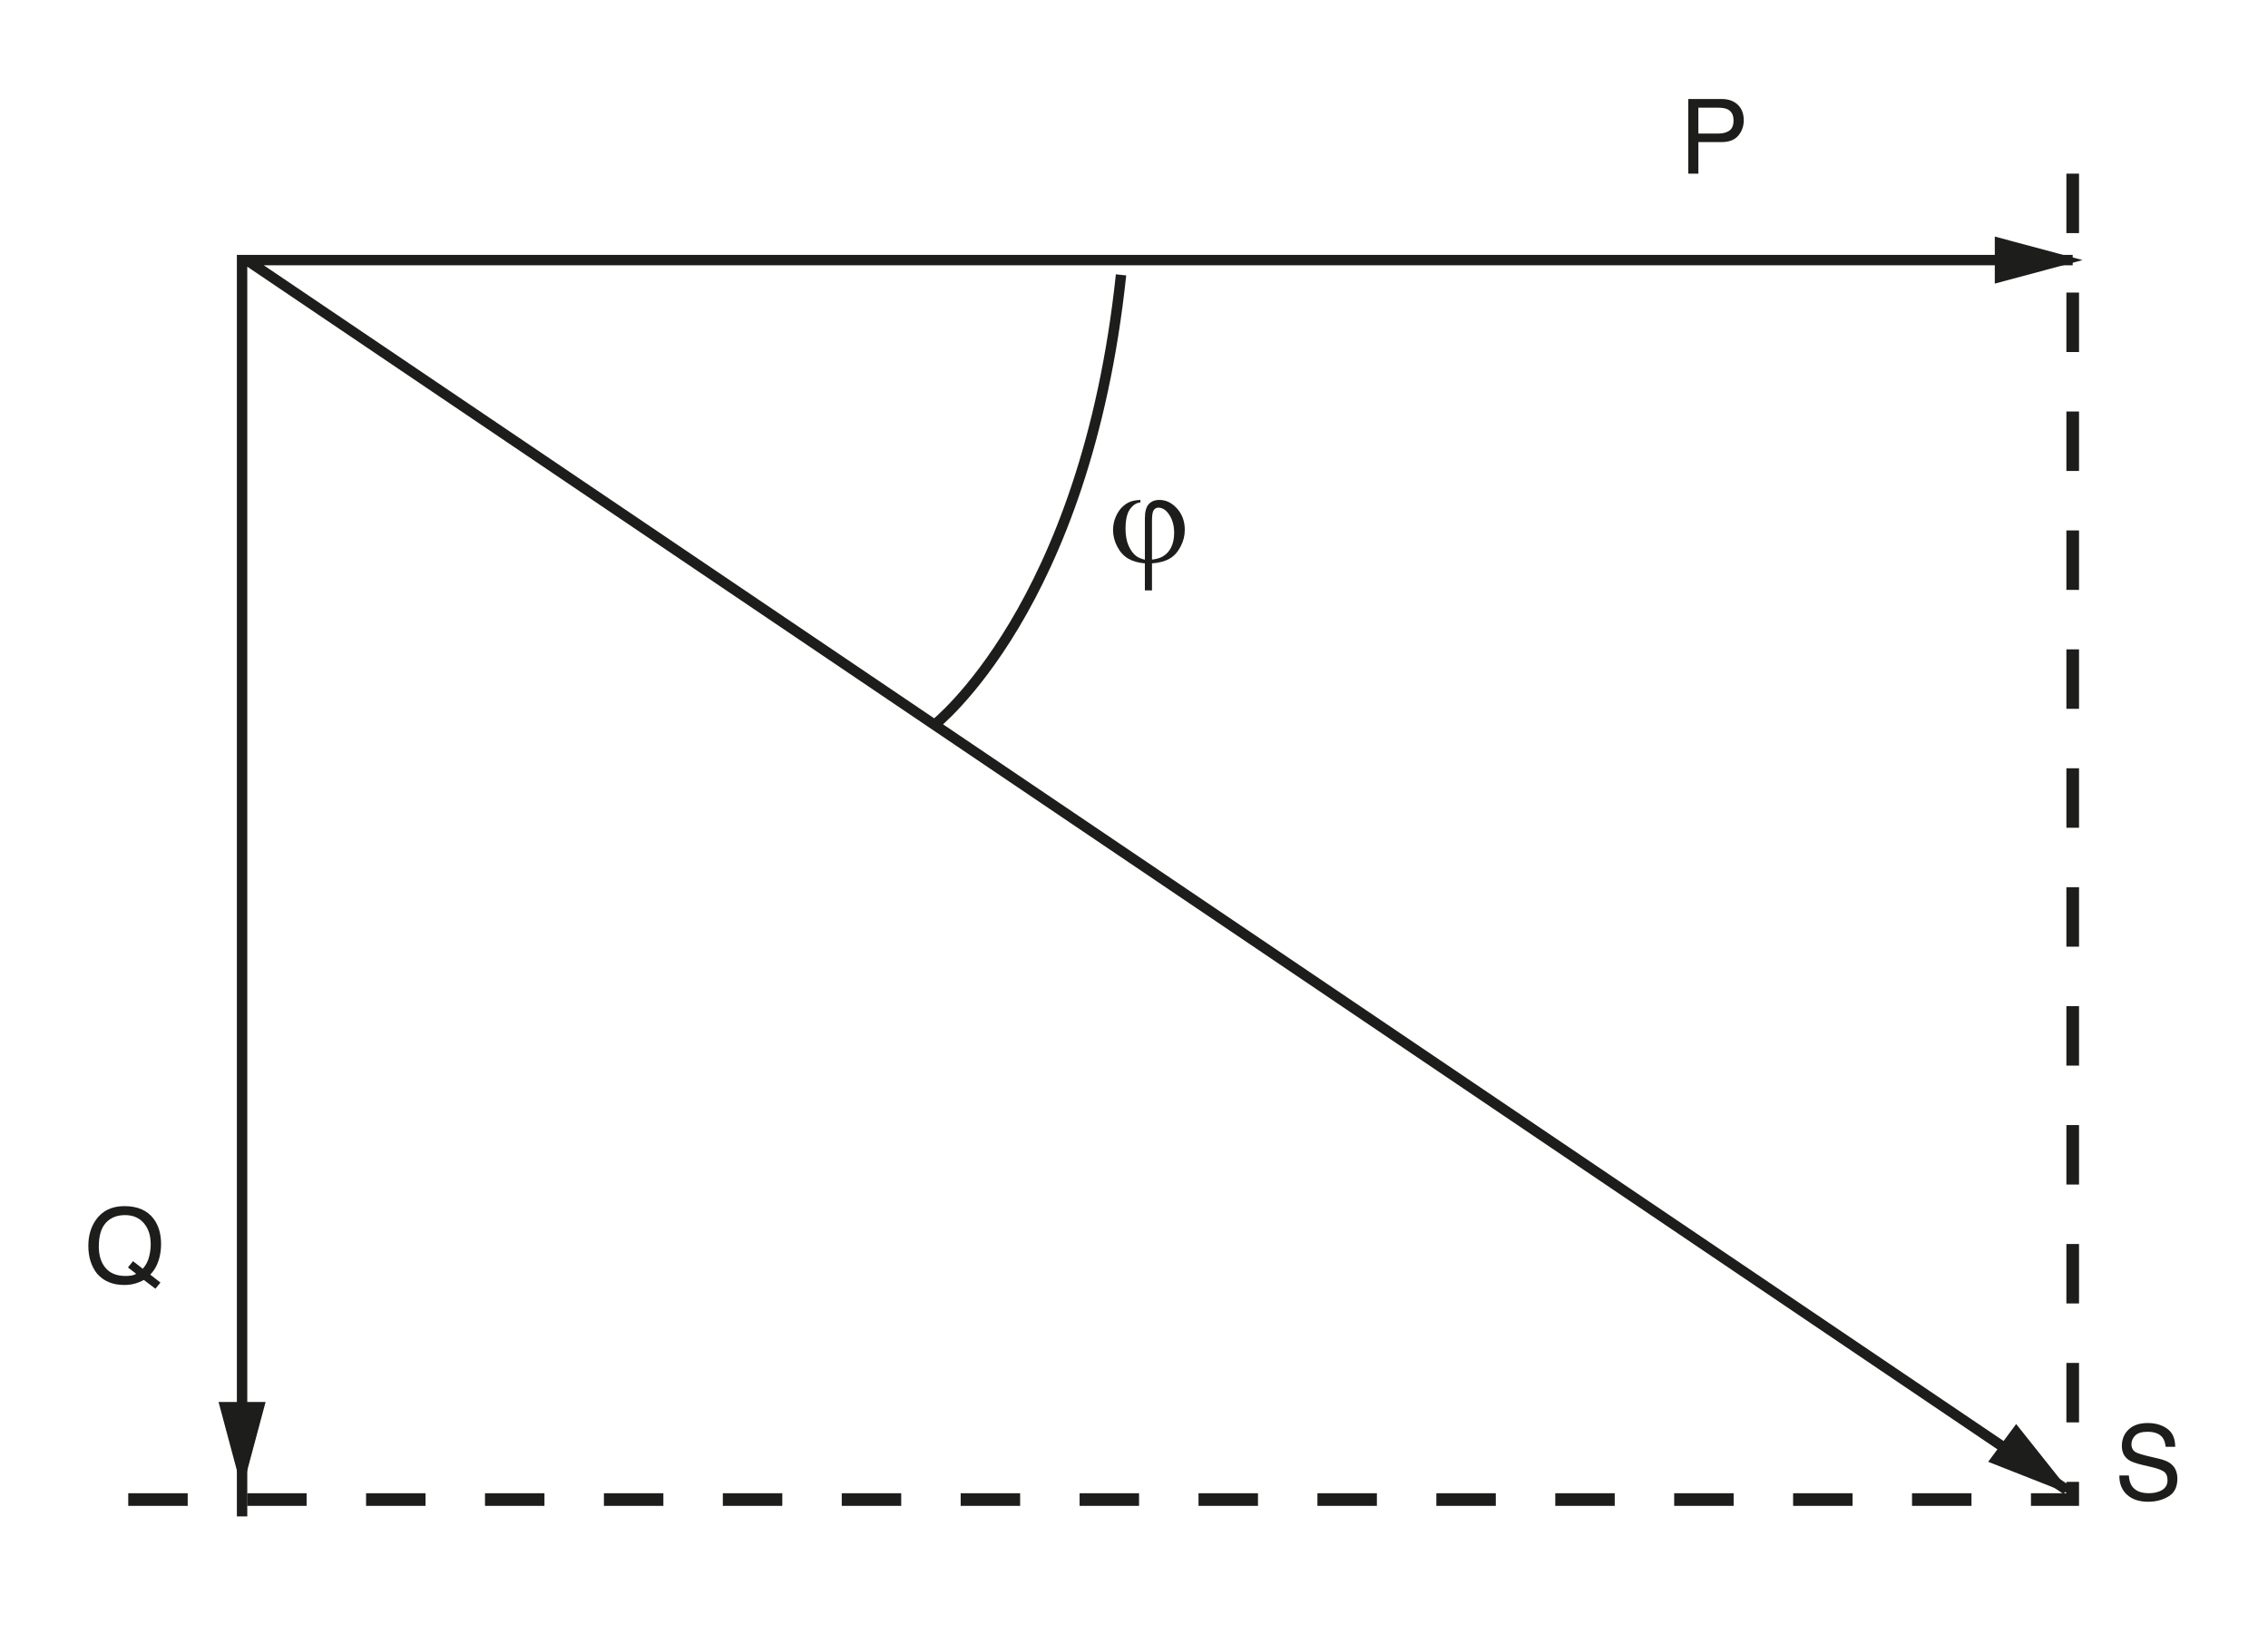 <?xml version="1.0" encoding="iso-8859-1"?>
<!-- Generator: Adobe Illustrator 19.2.0, SVG Export Plug-In . SVG Version: 6.00 Build 0)  -->
<svg version="1.1" id="Calque_2" xmlns="http://www.w3.org/2000/svg" xmlns:xlink="http://www.w3.org/1999/xlink" x="0px" y="0px"
	 width="271.239px" height="195.387px" viewBox="0 0 271.239 195.387" style="enable-background:new 0 0 271.239 195.387;"
	 xml:space="preserve">
<style type="text/css">
	.st0{fill:none;stroke:#1D1D1B;stroke-width:1.511;stroke-miterlimit:3.864;stroke-dasharray:7.111,7.111;}
	.st1{fill:none;stroke:#1D1D1B;stroke-width:1.244;stroke-miterlimit:3.864;}
	.st2{fill:#1D1D1B;}
	.st3{fill:none;}
</style>
<polyline class="st0" points="247.883,20.764 247.883,179.323 11.825,179.323 "/>
<path class="st1" d="M28.95,181.341V31.101h218.932 M29.513,31.101L247.138,178.15"/>
<g>
	<path class="st2" d="M136.921,66.933v-4.938c0-0.797,0.152-1.364,0.457-1.703s0.73-0.508,1.277-0.508
		c0.792,0,1.496,0.343,2.113,1.027s0.926,1.538,0.926,2.559c0,0.683-0.168,1.348-0.504,1.996s-0.772,1.128-1.309,1.438
		s-1.239,0.499-2.109,0.566v3.234h-0.852V67.37c-0.797-0.067-1.462-0.258-1.996-0.57s-0.969-0.789-1.305-1.43
		s-0.504-1.302-0.504-1.984c0-0.578,0.11-1.114,0.332-1.609s0.485-0.886,0.793-1.172s0.624-0.491,0.949-0.613
		s0.726-0.191,1.199-0.207v0.297c-0.469,0.036-0.883,0.302-1.242,0.797s-0.539,1.284-0.539,2.367c0,0.786,0.122,1.457,0.367,2.012
		s0.552,0.97,0.922,1.246C136.136,66.68,136.478,66.823,136.921,66.933z M137.772,66.917c0.526-0.058,0.95-0.18,1.273-0.367
		c0.448-0.255,0.789-0.624,1.023-1.105s0.352-1.056,0.352-1.723c0-0.942-0.237-1.724-0.711-2.344
		c-0.344-0.448-0.737-0.672-1.18-0.672c-0.224,0-0.406,0.098-0.547,0.293s-0.211,0.61-0.211,1.246V66.917z"/>
</g>
<polygon class="st2" points="238.565,33.914 249.058,31.101 238.565,28.289 "/>
<polygon class="st2" points="237.775,174.809 247.883,178.79 241.121,170.29 "/>
<polygon class="st2" points="26.138,167.657 28.95,178.15 31.763,167.657 "/>
<g>
	<path class="st2" d="M201.908,11.838h3.992c0.79,0,1.427,0.224,1.912,0.671c0.486,0.448,0.729,1.077,0.729,1.887
		c0,0.697-0.217,1.304-0.649,1.82c-0.434,0.517-1.097,0.775-1.988,0.775h-2.787v3.773h-1.208V11.838z M206.596,13.066
		c-0.266-0.125-0.63-0.188-1.092-0.188h-2.389v3.093h2.389c0.539,0,0.976-0.115,1.312-0.346s0.504-0.638,0.504-1.221
		C207.32,13.746,207.079,13.3,206.596,13.066z"/>
</g>
<g>
	<path class="st2" d="M254.599,176.443c0.027,0.506,0.143,0.917,0.345,1.233c0.387,0.591,1.067,0.887,2.043,0.887
		c0.437,0,0.834-0.064,1.193-0.194c0.694-0.251,1.042-0.7,1.042-1.349c0-0.486-0.147-0.833-0.441-1.039
		c-0.299-0.203-0.766-0.379-1.401-0.529l-1.171-0.273c-0.765-0.178-1.306-0.374-1.624-0.589c-0.549-0.373-0.823-0.93-0.823-1.671
		c0-0.803,0.27-1.461,0.81-1.975c0.54-0.515,1.305-0.772,2.293-0.772c0.911,0,1.685,0.227,2.32,0.678
		c0.637,0.452,0.955,1.174,0.955,2.166h-1.136c-0.059-0.478-0.183-0.845-0.373-1.1c-0.354-0.466-0.953-0.698-1.8-0.698
		c-0.684,0-1.174,0.149-1.474,0.449c-0.299,0.3-0.448,0.648-0.448,1.045c0,0.438,0.177,0.758,0.53,0.96
		c0.231,0.13,0.755,0.292,1.571,0.486l1.212,0.286c0.585,0.138,1.036,0.326,1.354,0.564c0.55,0.418,0.824,1.023,0.824,1.817
		c0,0.988-0.351,1.695-1.051,2.12c-0.701,0.426-1.516,0.639-2.444,0.639c-1.082,0-1.929-0.284-2.541-0.852
		c-0.612-0.563-0.913-1.326-0.9-2.29H254.599z"/>
</g>
<g>
	<path class="st2" d="M19.191,153.377l-0.606,0.733l-1.382-1.049c-0.332,0.183-0.691,0.328-1.078,0.438
		c-0.387,0.109-0.809,0.164-1.266,0.164c-1.385,0-2.47-0.454-3.255-1.361c-0.692-0.883-1.039-1.989-1.039-3.318
		c0-1.207,0.3-2.239,0.899-3.099c0.77-1.102,1.908-1.652,3.414-1.652c1.575,0,2.742,0.506,3.499,1.519
		c0.591,0.79,0.887,1.8,0.887,3.031c0,0.575-0.071,1.128-0.212,1.658c-0.214,0.811-0.576,1.471-1.085,1.98L19.191,153.377z
		 M15.716,152.535c0.219-0.035,0.41-0.104,0.572-0.206l-0.985-0.764l0.607-0.748l1.164,0.908c0.369-0.422,0.62-0.895,0.752-1.417
		c0.132-0.523,0.198-1.024,0.198-1.503c0-1.051-0.274-1.896-0.823-2.537c-0.548-0.641-1.299-0.961-2.25-0.961
		c-0.964,0-1.727,0.308-2.29,0.921c-0.563,0.614-0.844,1.561-0.844,2.838c0,1.074,0.271,1.93,0.812,2.566
		c0.542,0.636,1.335,0.954,2.382,0.954C15.261,152.587,15.497,152.569,15.716,152.535z"/>
</g>
<path class="st1" d="M134.07,32.87c-4.217,39.892-22.42,53.899-22.42,53.899"/>
<rect class="st3" width="271.239" height="195.387"/>
</svg>
